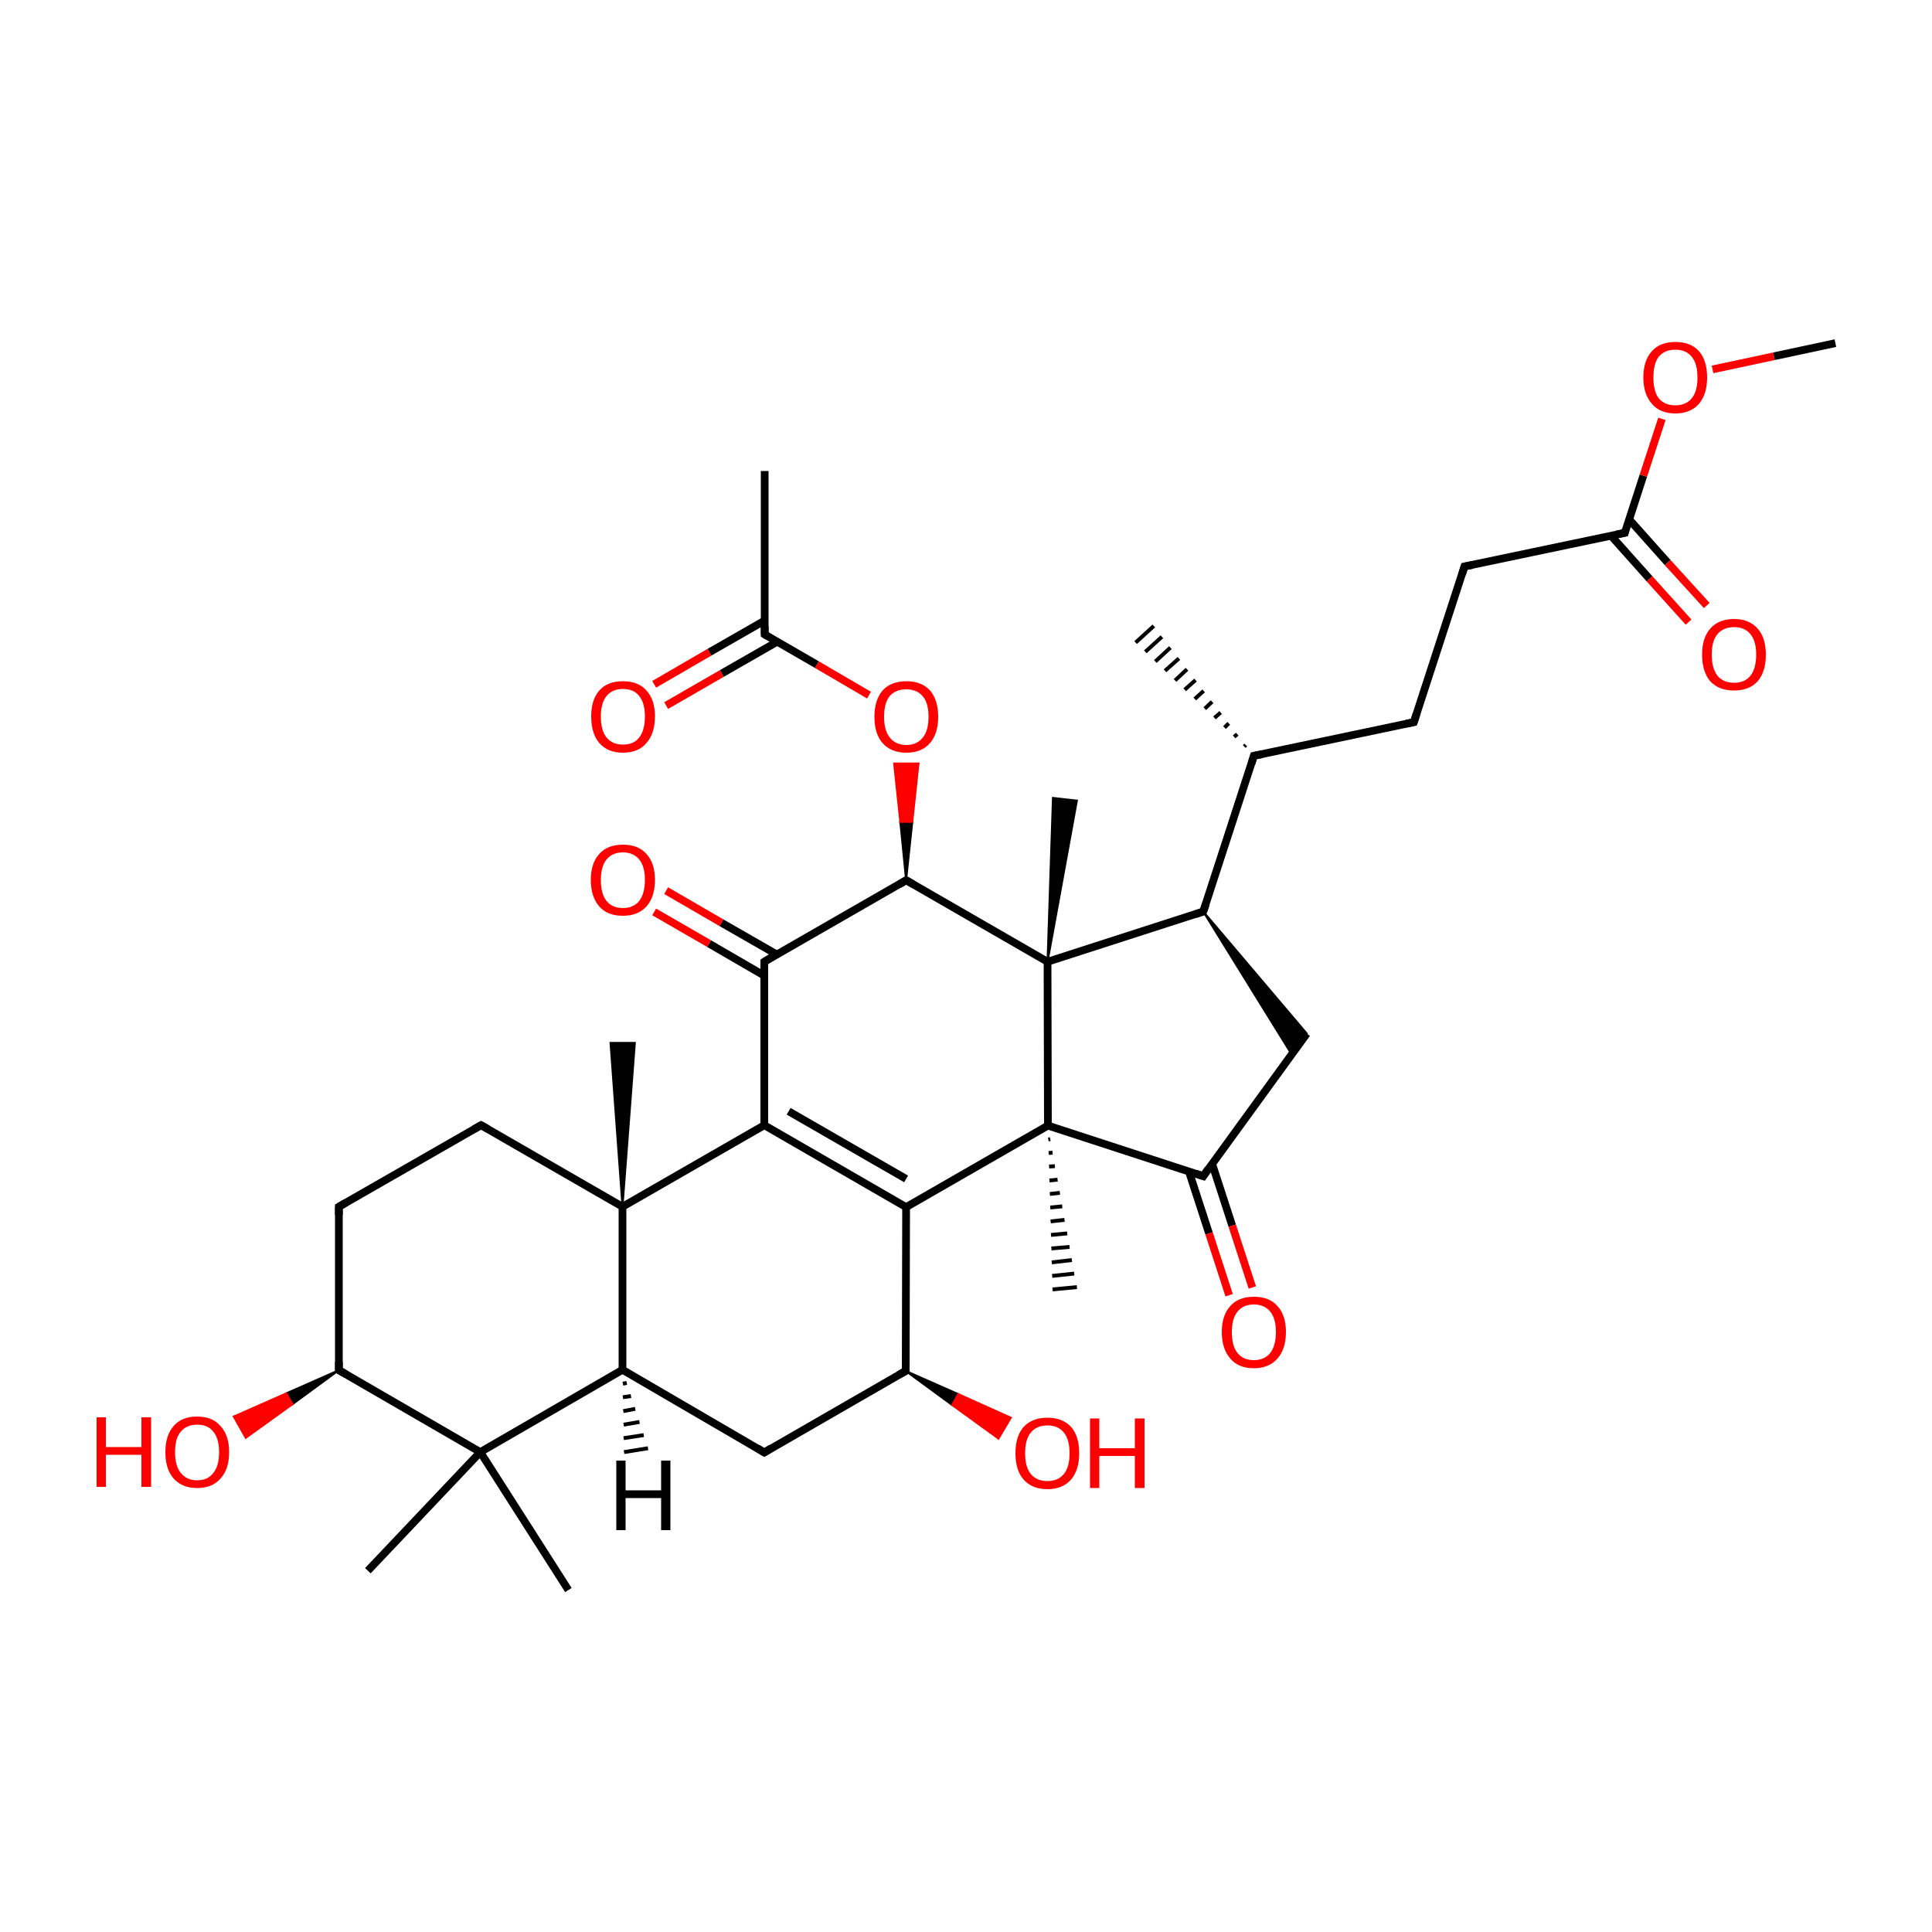 
<svg version='1.1' baseProfile='full'
              xmlns='http://www.w3.org/2000/svg'
                      xmlns:rdkit='http://www.rdkit.org/xml'
                      xmlns:xlink='http://www.w3.org/1999/xlink'
                  xml:space='preserve'
width='500px' height='500px' viewBox='0 0 500 500'>
<!-- END OF HEADER -->
<rect style='opacity:1.0;fill:#FFFFFF;stroke:none' width='500.0' height='500.0' x='0.0' y='0.0'> </rect>
<path class='bond-0 atom-1 atom-0' d='M 322.0,193.2 L 322.4,192.8' style='fill:none;fill-rule:evenodd;stroke:#000000;stroke-width:1.0px;stroke-linecap:butt;stroke-linejoin:miter;stroke-opacity:1' />
<path class='bond-0 atom-1 atom-0' d='M 319.4,190.7 L 320.2,190.0' style='fill:none;fill-rule:evenodd;stroke:#000000;stroke-width:1.0px;stroke-linecap:butt;stroke-linejoin:miter;stroke-opacity:1' />
<path class='bond-0 atom-1 atom-0' d='M 316.9,188.3 L 318.0,187.2' style='fill:none;fill-rule:evenodd;stroke:#000000;stroke-width:1.0px;stroke-linecap:butt;stroke-linejoin:miter;stroke-opacity:1' />
<path class='bond-0 atom-1 atom-0' d='M 314.3,185.8 L 315.9,184.4' style='fill:none;fill-rule:evenodd;stroke:#000000;stroke-width:1.0px;stroke-linecap:butt;stroke-linejoin:miter;stroke-opacity:1' />
<path class='bond-0 atom-1 atom-0' d='M 311.8,183.4 L 313.7,181.6' style='fill:none;fill-rule:evenodd;stroke:#000000;stroke-width:1.0px;stroke-linecap:butt;stroke-linejoin:miter;stroke-opacity:1' />
<path class='bond-0 atom-1 atom-0' d='M 309.2,180.9 L 311.5,178.8' style='fill:none;fill-rule:evenodd;stroke:#000000;stroke-width:1.0px;stroke-linecap:butt;stroke-linejoin:miter;stroke-opacity:1' />
<path class='bond-0 atom-1 atom-0' d='M 306.6,178.5 L 309.4,176.0' style='fill:none;fill-rule:evenodd;stroke:#000000;stroke-width:1.0px;stroke-linecap:butt;stroke-linejoin:miter;stroke-opacity:1' />
<path class='bond-0 atom-1 atom-0' d='M 304.1,176.1 L 307.2,173.2' style='fill:none;fill-rule:evenodd;stroke:#000000;stroke-width:1.0px;stroke-linecap:butt;stroke-linejoin:miter;stroke-opacity:1' />
<path class='bond-0 atom-1 atom-0' d='M 301.5,173.6 L 305.1,170.4' style='fill:none;fill-rule:evenodd;stroke:#000000;stroke-width:1.0px;stroke-linecap:butt;stroke-linejoin:miter;stroke-opacity:1' />
<path class='bond-0 atom-1 atom-0' d='M 299.0,171.2 L 302.9,167.6' style='fill:none;fill-rule:evenodd;stroke:#000000;stroke-width:1.0px;stroke-linecap:butt;stroke-linejoin:miter;stroke-opacity:1' />
<path class='bond-0 atom-1 atom-0' d='M 296.4,168.7 L 300.7,164.8' style='fill:none;fill-rule:evenodd;stroke:#000000;stroke-width:1.0px;stroke-linecap:butt;stroke-linejoin:miter;stroke-opacity:1' />
<path class='bond-0 atom-1 atom-0' d='M 293.9,166.3 L 298.6,162.0' style='fill:none;fill-rule:evenodd;stroke:#000000;stroke-width:1.0px;stroke-linecap:butt;stroke-linejoin:miter;stroke-opacity:1' />
<path class='bond-1 atom-1 atom-2' d='M 324.5,195.6 L 365.9,186.9' style='fill:none;fill-rule:evenodd;stroke:#000000;stroke-width:2.0px;stroke-linecap:butt;stroke-linejoin:miter;stroke-opacity:1' />
<path class='bond-2 atom-2 atom-3' d='M 365.9,186.9 L 379.0,146.6' style='fill:none;fill-rule:evenodd;stroke:#000000;stroke-width:2.0px;stroke-linecap:butt;stroke-linejoin:miter;stroke-opacity:1' />
<path class='bond-3 atom-3 atom-4' d='M 379.0,146.6 L 420.5,137.9' style='fill:none;fill-rule:evenodd;stroke:#000000;stroke-width:2.0px;stroke-linecap:butt;stroke-linejoin:miter;stroke-opacity:1' />
<path class='bond-4 atom-4 atom-5' d='M 416.9,138.6 L 426.9,149.8' style='fill:none;fill-rule:evenodd;stroke:#000000;stroke-width:2.0px;stroke-linecap:butt;stroke-linejoin:miter;stroke-opacity:1' />
<path class='bond-4 atom-4 atom-5' d='M 426.9,149.8 L 437.0,161.0' style='fill:none;fill-rule:evenodd;stroke:#FF0000;stroke-width:2.0px;stroke-linecap:butt;stroke-linejoin:miter;stroke-opacity:1' />
<path class='bond-4 atom-4 atom-5' d='M 421.6,134.4 L 431.6,145.6' style='fill:none;fill-rule:evenodd;stroke:#000000;stroke-width:2.0px;stroke-linecap:butt;stroke-linejoin:miter;stroke-opacity:1' />
<path class='bond-4 atom-4 atom-5' d='M 431.6,145.6 L 441.7,156.7' style='fill:none;fill-rule:evenodd;stroke:#FF0000;stroke-width:2.0px;stroke-linecap:butt;stroke-linejoin:miter;stroke-opacity:1' />
<path class='bond-5 atom-4 atom-6' d='M 420.5,137.9 L 425.3,123.1' style='fill:none;fill-rule:evenodd;stroke:#000000;stroke-width:2.0px;stroke-linecap:butt;stroke-linejoin:miter;stroke-opacity:1' />
<path class='bond-5 atom-4 atom-6' d='M 425.3,123.1 L 430.1,108.4' style='fill:none;fill-rule:evenodd;stroke:#FF0000;stroke-width:2.0px;stroke-linecap:butt;stroke-linejoin:miter;stroke-opacity:1' />
<path class='bond-6 atom-6 atom-7' d='M 443.2,95.6 L 459.1,92.2' style='fill:none;fill-rule:evenodd;stroke:#FF0000;stroke-width:2.0px;stroke-linecap:butt;stroke-linejoin:miter;stroke-opacity:1' />
<path class='bond-6 atom-6 atom-7' d='M 459.1,92.2 L 475.0,88.8' style='fill:none;fill-rule:evenodd;stroke:#000000;stroke-width:2.0px;stroke-linecap:butt;stroke-linejoin:miter;stroke-opacity:1' />
<path class='bond-7 atom-1 atom-8' d='M 324.5,195.6 L 311.4,235.9' style='fill:none;fill-rule:evenodd;stroke:#000000;stroke-width:2.0px;stroke-linecap:butt;stroke-linejoin:miter;stroke-opacity:1' />
<path class='bond-8 atom-8 atom-9' d='M 311.4,235.9 L 338.2,267.5 L 334.3,272.9 Z' style='fill:#000000;fill-rule:evenodd;fill-opacity:1;stroke:#000000;stroke-width:0.5px;stroke-linecap:butt;stroke-linejoin:miter;stroke-opacity:1;' />
<path class='bond-9 atom-9 atom-10' d='M 338.2,267.5 L 311.4,304.4' style='fill:none;fill-rule:evenodd;stroke:#000000;stroke-width:2.0px;stroke-linecap:butt;stroke-linejoin:miter;stroke-opacity:1' />
<path class='bond-10 atom-10 atom-11' d='M 307.7,303.2 L 312.9,319.2' style='fill:none;fill-rule:evenodd;stroke:#000000;stroke-width:2.0px;stroke-linecap:butt;stroke-linejoin:miter;stroke-opacity:1' />
<path class='bond-10 atom-10 atom-11' d='M 312.9,319.2 L 318.1,335.2' style='fill:none;fill-rule:evenodd;stroke:#FF0000;stroke-width:2.0px;stroke-linecap:butt;stroke-linejoin:miter;stroke-opacity:1' />
<path class='bond-10 atom-10 atom-11' d='M 313.7,301.2 L 318.9,317.2' style='fill:none;fill-rule:evenodd;stroke:#000000;stroke-width:2.0px;stroke-linecap:butt;stroke-linejoin:miter;stroke-opacity:1' />
<path class='bond-10 atom-10 atom-11' d='M 318.9,317.2 L 324.1,333.2' style='fill:none;fill-rule:evenodd;stroke:#FF0000;stroke-width:2.0px;stroke-linecap:butt;stroke-linejoin:miter;stroke-opacity:1' />
<path class='bond-11 atom-10 atom-12' d='M 311.4,304.4 L 271.2,291.3' style='fill:none;fill-rule:evenodd;stroke:#000000;stroke-width:2.0px;stroke-linecap:butt;stroke-linejoin:miter;stroke-opacity:1' />
<path class='bond-12 atom-12 atom-13' d='M 271.2,291.3 L 271.1,248.9' style='fill:none;fill-rule:evenodd;stroke:#000000;stroke-width:2.0px;stroke-linecap:butt;stroke-linejoin:miter;stroke-opacity:1' />
<path class='bond-13 atom-13 atom-14' d='M 271.1,248.9 L 234.5,227.8' style='fill:none;fill-rule:evenodd;stroke:#000000;stroke-width:2.0px;stroke-linecap:butt;stroke-linejoin:miter;stroke-opacity:1' />
<path class='bond-14 atom-14 atom-15' d='M 234.5,227.8 L 197.8,248.9' style='fill:none;fill-rule:evenodd;stroke:#000000;stroke-width:2.0px;stroke-linecap:butt;stroke-linejoin:miter;stroke-opacity:1' />
<path class='bond-15 atom-15 atom-16' d='M 201.0,247.0 L 186.7,238.8' style='fill:none;fill-rule:evenodd;stroke:#000000;stroke-width:2.0px;stroke-linecap:butt;stroke-linejoin:miter;stroke-opacity:1' />
<path class='bond-15 atom-15 atom-16' d='M 186.7,238.8 L 172.4,230.5' style='fill:none;fill-rule:evenodd;stroke:#FF0000;stroke-width:2.0px;stroke-linecap:butt;stroke-linejoin:miter;stroke-opacity:1' />
<path class='bond-15 atom-15 atom-16' d='M 197.8,252.5 L 183.5,244.2' style='fill:none;fill-rule:evenodd;stroke:#000000;stroke-width:2.0px;stroke-linecap:butt;stroke-linejoin:miter;stroke-opacity:1' />
<path class='bond-15 atom-15 atom-16' d='M 183.5,244.2 L 169.3,236.0' style='fill:none;fill-rule:evenodd;stroke:#FF0000;stroke-width:2.0px;stroke-linecap:butt;stroke-linejoin:miter;stroke-opacity:1' />
<path class='bond-16 atom-15 atom-17' d='M 197.8,248.9 L 197.8,291.2' style='fill:none;fill-rule:evenodd;stroke:#000000;stroke-width:2.0px;stroke-linecap:butt;stroke-linejoin:miter;stroke-opacity:1' />
<path class='bond-17 atom-17 atom-18' d='M 197.8,291.2 L 234.5,312.4' style='fill:none;fill-rule:evenodd;stroke:#000000;stroke-width:2.0px;stroke-linecap:butt;stroke-linejoin:miter;stroke-opacity:1' />
<path class='bond-17 atom-17 atom-18' d='M 204.1,287.6 L 234.5,305.1' style='fill:none;fill-rule:evenodd;stroke:#000000;stroke-width:2.0px;stroke-linecap:butt;stroke-linejoin:miter;stroke-opacity:1' />
<path class='bond-18 atom-18 atom-19' d='M 234.5,312.4 L 234.4,354.8' style='fill:none;fill-rule:evenodd;stroke:#000000;stroke-width:2.0px;stroke-linecap:butt;stroke-linejoin:miter;stroke-opacity:1' />
<path class='bond-19 atom-19 atom-20' d='M 234.4,354.8 L 197.8,375.9' style='fill:none;fill-rule:evenodd;stroke:#000000;stroke-width:2.0px;stroke-linecap:butt;stroke-linejoin:miter;stroke-opacity:1' />
<path class='bond-20 atom-20 atom-21' d='M 197.8,375.9 L 161.1,354.5' style='fill:none;fill-rule:evenodd;stroke:#000000;stroke-width:2.0px;stroke-linecap:butt;stroke-linejoin:miter;stroke-opacity:1' />
<path class='bond-21 atom-21 atom-22' d='M 161.1,354.5 L 161.1,312.3' style='fill:none;fill-rule:evenodd;stroke:#000000;stroke-width:2.0px;stroke-linecap:butt;stroke-linejoin:miter;stroke-opacity:1' />
<path class='bond-22 atom-22 atom-23' d='M 161.1,312.3 L 124.5,291.2' style='fill:none;fill-rule:evenodd;stroke:#000000;stroke-width:2.0px;stroke-linecap:butt;stroke-linejoin:miter;stroke-opacity:1' />
<path class='bond-23 atom-23 atom-24' d='M 124.5,291.2 L 87.7,312.3' style='fill:none;fill-rule:evenodd;stroke:#000000;stroke-width:2.0px;stroke-linecap:butt;stroke-linejoin:miter;stroke-opacity:1' />
<path class='bond-24 atom-24 atom-25' d='M 87.7,312.3 L 87.7,354.6' style='fill:none;fill-rule:evenodd;stroke:#000000;stroke-width:2.0px;stroke-linecap:butt;stroke-linejoin:miter;stroke-opacity:1' />
<path class='bond-25 atom-25 atom-26' d='M 87.7,354.6 L 124.3,375.8' style='fill:none;fill-rule:evenodd;stroke:#000000;stroke-width:2.0px;stroke-linecap:butt;stroke-linejoin:miter;stroke-opacity:1' />
<path class='bond-26 atom-26 atom-27' d='M 124.3,375.8 L 95.2,406.5' style='fill:none;fill-rule:evenodd;stroke:#000000;stroke-width:2.0px;stroke-linecap:butt;stroke-linejoin:miter;stroke-opacity:1' />
<path class='bond-27 atom-26 atom-28' d='M 124.3,375.8 L 147.1,411.5' style='fill:none;fill-rule:evenodd;stroke:#000000;stroke-width:2.0px;stroke-linecap:butt;stroke-linejoin:miter;stroke-opacity:1' />
<path class='bond-28 atom-25 atom-29' d='M 87.7,354.6 L 75.7,363.4 L 74.1,360.6 Z' style='fill:#000000;fill-rule:evenodd;fill-opacity:1;stroke:#000000;stroke-width:0.5px;stroke-linecap:butt;stroke-linejoin:miter;stroke-opacity:1;' />
<path class='bond-28 atom-25 atom-29' d='M 75.7,363.4 L 60.5,366.6 L 63.6,372.1 Z' style='fill:#FF0000;fill-rule:evenodd;fill-opacity:1;stroke:#FF0000;stroke-width:0.5px;stroke-linecap:butt;stroke-linejoin:miter;stroke-opacity:1;' />
<path class='bond-28 atom-25 atom-29' d='M 75.7,363.4 L 74.1,360.6 L 60.5,366.6 Z' style='fill:#FF0000;fill-rule:evenodd;fill-opacity:1;stroke:#FF0000;stroke-width:0.5px;stroke-linecap:butt;stroke-linejoin:miter;stroke-opacity:1;' />
<path class='bond-29 atom-22 atom-30' d='M 161.1,312.3 L 158.0,269.9 L 164.3,269.9 Z' style='fill:#000000;fill-rule:evenodd;fill-opacity:1;stroke:#000000;stroke-width:0.5px;stroke-linecap:butt;stroke-linejoin:miter;stroke-opacity:1;' />
<path class='bond-30 atom-19 atom-31' d='M 234.4,354.8 L 248.0,360.8 L 246.4,363.6 Z' style='fill:#000000;fill-rule:evenodd;fill-opacity:1;stroke:#000000;stroke-width:0.5px;stroke-linecap:butt;stroke-linejoin:miter;stroke-opacity:1;' />
<path class='bond-30 atom-19 atom-31' d='M 248.0,360.8 L 258.4,372.3 L 261.6,366.9 Z' style='fill:#FF0000;fill-rule:evenodd;fill-opacity:1;stroke:#FF0000;stroke-width:0.5px;stroke-linecap:butt;stroke-linejoin:miter;stroke-opacity:1;' />
<path class='bond-30 atom-19 atom-31' d='M 248.0,360.8 L 246.4,363.6 L 258.4,372.3 Z' style='fill:#FF0000;fill-rule:evenodd;fill-opacity:1;stroke:#FF0000;stroke-width:0.5px;stroke-linecap:butt;stroke-linejoin:miter;stroke-opacity:1;' />
<path class='bond-31 atom-14 atom-32' d='M 234.5,227.8 L 233.0,212.7 L 236.1,212.7 Z' style='fill:#000000;fill-rule:evenodd;fill-opacity:1;stroke:#000000;stroke-width:0.5px;stroke-linecap:butt;stroke-linejoin:miter;stroke-opacity:1;' />
<path class='bond-31 atom-14 atom-32' d='M 233.0,212.7 L 237.7,197.6 L 231.4,197.6 Z' style='fill:#FF0000;fill-rule:evenodd;fill-opacity:1;stroke:#FF0000;stroke-width:0.5px;stroke-linecap:butt;stroke-linejoin:miter;stroke-opacity:1;' />
<path class='bond-31 atom-14 atom-32' d='M 233.0,212.7 L 236.1,212.7 L 237.7,197.6 Z' style='fill:#FF0000;fill-rule:evenodd;fill-opacity:1;stroke:#FF0000;stroke-width:0.5px;stroke-linecap:butt;stroke-linejoin:miter;stroke-opacity:1;' />
<path class='bond-32 atom-32 atom-33' d='M 224.9,179.9 L 211.4,172.0' style='fill:none;fill-rule:evenodd;stroke:#FF0000;stroke-width:2.0px;stroke-linecap:butt;stroke-linejoin:miter;stroke-opacity:1' />
<path class='bond-32 atom-32 atom-33' d='M 211.4,172.0 L 197.9,164.2' style='fill:none;fill-rule:evenodd;stroke:#000000;stroke-width:2.0px;stroke-linecap:butt;stroke-linejoin:miter;stroke-opacity:1' />
<path class='bond-33 atom-33 atom-34' d='M 197.9,160.6 L 183.6,168.8' style='fill:none;fill-rule:evenodd;stroke:#000000;stroke-width:2.0px;stroke-linecap:butt;stroke-linejoin:miter;stroke-opacity:1' />
<path class='bond-33 atom-33 atom-34' d='M 183.6,168.8 L 169.3,177.1' style='fill:none;fill-rule:evenodd;stroke:#FF0000;stroke-width:2.0px;stroke-linecap:butt;stroke-linejoin:miter;stroke-opacity:1' />
<path class='bond-33 atom-33 atom-34' d='M 201.1,166.1 L 186.8,174.3' style='fill:none;fill-rule:evenodd;stroke:#000000;stroke-width:2.0px;stroke-linecap:butt;stroke-linejoin:miter;stroke-opacity:1' />
<path class='bond-33 atom-33 atom-34' d='M 186.8,174.3 L 172.4,182.6' style='fill:none;fill-rule:evenodd;stroke:#FF0000;stroke-width:2.0px;stroke-linecap:butt;stroke-linejoin:miter;stroke-opacity:1' />
<path class='bond-34 atom-33 atom-35' d='M 197.9,164.2 L 197.9,121.9' style='fill:none;fill-rule:evenodd;stroke:#000000;stroke-width:2.0px;stroke-linecap:butt;stroke-linejoin:miter;stroke-opacity:1' />
<path class='bond-35 atom-13 atom-36' d='M 271.1,248.9 L 272.5,206.5 L 278.7,207.2 Z' style='fill:#000000;fill-rule:evenodd;fill-opacity:1;stroke:#000000;stroke-width:0.5px;stroke-linecap:butt;stroke-linejoin:miter;stroke-opacity:1;' />
<path class='bond-36 atom-12 atom-37' d='M 271.8,294.8 L 271.3,294.9' style='fill:none;fill-rule:evenodd;stroke:#000000;stroke-width:1.0px;stroke-linecap:butt;stroke-linejoin:miter;stroke-opacity:1' />
<path class='bond-36 atom-12 atom-37' d='M 272.4,298.3 L 271.4,298.4' style='fill:none;fill-rule:evenodd;stroke:#000000;stroke-width:1.0px;stroke-linecap:butt;stroke-linejoin:miter;stroke-opacity:1' />
<path class='bond-36 atom-12 atom-37' d='M 273.0,301.8 L 271.5,301.9' style='fill:none;fill-rule:evenodd;stroke:#000000;stroke-width:1.0px;stroke-linecap:butt;stroke-linejoin:miter;stroke-opacity:1' />
<path class='bond-36 atom-12 atom-37' d='M 273.7,305.3 L 271.6,305.5' style='fill:none;fill-rule:evenodd;stroke:#000000;stroke-width:1.0px;stroke-linecap:butt;stroke-linejoin:miter;stroke-opacity:1' />
<path class='bond-36 atom-12 atom-37' d='M 274.3,308.7 L 271.7,309.0' style='fill:none;fill-rule:evenodd;stroke:#000000;stroke-width:1.0px;stroke-linecap:butt;stroke-linejoin:miter;stroke-opacity:1' />
<path class='bond-36 atom-12 atom-37' d='M 274.9,312.2 L 271.8,312.5' style='fill:none;fill-rule:evenodd;stroke:#000000;stroke-width:1.0px;stroke-linecap:butt;stroke-linejoin:miter;stroke-opacity:1' />
<path class='bond-36 atom-12 atom-37' d='M 275.5,315.7 L 271.9,316.1' style='fill:none;fill-rule:evenodd;stroke:#000000;stroke-width:1.0px;stroke-linecap:butt;stroke-linejoin:miter;stroke-opacity:1' />
<path class='bond-36 atom-12 atom-37' d='M 276.2,319.2 L 272.0,319.6' style='fill:none;fill-rule:evenodd;stroke:#000000;stroke-width:1.0px;stroke-linecap:butt;stroke-linejoin:miter;stroke-opacity:1' />
<path class='bond-36 atom-12 atom-37' d='M 276.8,322.7 L 272.1,323.1' style='fill:none;fill-rule:evenodd;stroke:#000000;stroke-width:1.0px;stroke-linecap:butt;stroke-linejoin:miter;stroke-opacity:1' />
<path class='bond-36 atom-12 atom-37' d='M 277.4,326.1 L 272.2,326.7' style='fill:none;fill-rule:evenodd;stroke:#000000;stroke-width:1.0px;stroke-linecap:butt;stroke-linejoin:miter;stroke-opacity:1' />
<path class='bond-36 atom-12 atom-37' d='M 278.0,329.6 L 272.3,330.2' style='fill:none;fill-rule:evenodd;stroke:#000000;stroke-width:1.0px;stroke-linecap:butt;stroke-linejoin:miter;stroke-opacity:1' />
<path class='bond-36 atom-12 atom-37' d='M 278.7,333.1 L 272.4,333.7' style='fill:none;fill-rule:evenodd;stroke:#000000;stroke-width:1.0px;stroke-linecap:butt;stroke-linejoin:miter;stroke-opacity:1' />
<path class='bond-37 atom-13 atom-8' d='M 271.1,248.9 L 311.4,235.9' style='fill:none;fill-rule:evenodd;stroke:#000000;stroke-width:2.0px;stroke-linecap:butt;stroke-linejoin:miter;stroke-opacity:1' />
<path class='bond-38 atom-18 atom-12' d='M 234.5,312.4 L 271.2,291.3' style='fill:none;fill-rule:evenodd;stroke:#000000;stroke-width:2.0px;stroke-linecap:butt;stroke-linejoin:miter;stroke-opacity:1' />
<path class='bond-39 atom-22 atom-17' d='M 161.1,312.3 L 197.8,291.2' style='fill:none;fill-rule:evenodd;stroke:#000000;stroke-width:2.0px;stroke-linecap:butt;stroke-linejoin:miter;stroke-opacity:1' />
<path class='bond-40 atom-26 atom-21' d='M 124.3,375.8 L 161.1,354.5' style='fill:none;fill-rule:evenodd;stroke:#000000;stroke-width:2.0px;stroke-linecap:butt;stroke-linejoin:miter;stroke-opacity:1' />
<path class='bond-41 atom-21 atom-38' d='M 162.2,357.9 L 161.2,358.1' style='fill:none;fill-rule:evenodd;stroke:#000000;stroke-width:1.0px;stroke-linecap:butt;stroke-linejoin:miter;stroke-opacity:1' />
<path class='bond-41 atom-21 atom-38' d='M 163.3,361.3 L 161.2,361.6' style='fill:none;fill-rule:evenodd;stroke:#000000;stroke-width:1.0px;stroke-linecap:butt;stroke-linejoin:miter;stroke-opacity:1' />
<path class='bond-41 atom-21 atom-38' d='M 164.4,364.6 L 161.3,365.2' style='fill:none;fill-rule:evenodd;stroke:#000000;stroke-width:1.0px;stroke-linecap:butt;stroke-linejoin:miter;stroke-opacity:1' />
<path class='bond-41 atom-21 atom-38' d='M 165.5,368.0 L 161.4,368.7' style='fill:none;fill-rule:evenodd;stroke:#000000;stroke-width:1.0px;stroke-linecap:butt;stroke-linejoin:miter;stroke-opacity:1' />
<path class='bond-41 atom-21 atom-38' d='M 166.6,371.4 L 161.4,372.2' style='fill:none;fill-rule:evenodd;stroke:#000000;stroke-width:1.0px;stroke-linecap:butt;stroke-linejoin:miter;stroke-opacity:1' />
<path class='bond-41 atom-21 atom-38' d='M 167.7,374.8 L 161.5,375.8' style='fill:none;fill-rule:evenodd;stroke:#000000;stroke-width:1.0px;stroke-linecap:butt;stroke-linejoin:miter;stroke-opacity:1' />
<path d='M 326.6,195.2 L 324.5,195.6 L 323.9,197.6' style='fill:none;stroke:#000000;stroke-width:2.0px;stroke-linecap:butt;stroke-linejoin:miter;stroke-opacity:1;' />
<path d='M 363.9,187.3 L 365.9,186.9 L 366.6,184.8' style='fill:none;stroke:#000000;stroke-width:2.0px;stroke-linecap:butt;stroke-linejoin:miter;stroke-opacity:1;' />
<path d='M 378.4,148.6 L 379.0,146.6 L 381.1,146.2' style='fill:none;stroke:#000000;stroke-width:2.0px;stroke-linecap:butt;stroke-linejoin:miter;stroke-opacity:1;' />
<path d='M 418.4,138.3 L 420.5,137.9 L 420.7,137.1' style='fill:none;stroke:#000000;stroke-width:2.0px;stroke-linecap:butt;stroke-linejoin:miter;stroke-opacity:1;' />
<path d='M 312.1,233.9 L 311.4,235.9 L 309.4,236.6' style='fill:none;stroke:#000000;stroke-width:2.0px;stroke-linecap:butt;stroke-linejoin:miter;stroke-opacity:1;' />
<path d='M 312.7,302.5 L 311.4,304.4 L 309.4,303.7' style='fill:none;stroke:#000000;stroke-width:2.0px;stroke-linecap:butt;stroke-linejoin:miter;stroke-opacity:1;' />
<path d='M 236.4,228.9 L 234.5,227.8 L 232.7,228.9' style='fill:none;stroke:#000000;stroke-width:2.0px;stroke-linecap:butt;stroke-linejoin:miter;stroke-opacity:1;' />
<path d='M 199.6,247.8 L 197.8,248.9 L 197.8,251.0' style='fill:none;stroke:#000000;stroke-width:2.0px;stroke-linecap:butt;stroke-linejoin:miter;stroke-opacity:1;' />
<path d='M 234.4,352.7 L 234.4,354.8 L 232.6,355.8' style='fill:none;stroke:#000000;stroke-width:2.0px;stroke-linecap:butt;stroke-linejoin:miter;stroke-opacity:1;' />
<path d='M 199.6,374.8 L 197.8,375.9 L 196.0,374.8' style='fill:none;stroke:#000000;stroke-width:2.0px;stroke-linecap:butt;stroke-linejoin:miter;stroke-opacity:1;' />
<path d='M 126.3,292.2 L 124.5,291.2 L 122.7,292.2' style='fill:none;stroke:#000000;stroke-width:2.0px;stroke-linecap:butt;stroke-linejoin:miter;stroke-opacity:1;' />
<path d='M 89.6,311.2 L 87.7,312.3 L 87.7,314.4' style='fill:none;stroke:#000000;stroke-width:2.0px;stroke-linecap:butt;stroke-linejoin:miter;stroke-opacity:1;' />
<path d='M 87.7,352.5 L 87.7,354.6 L 89.6,355.7' style='fill:none;stroke:#000000;stroke-width:2.0px;stroke-linecap:butt;stroke-linejoin:miter;stroke-opacity:1;' />
<path d='M 198.6,164.6 L 197.9,164.2 L 197.9,162.1' style='fill:none;stroke:#000000;stroke-width:2.0px;stroke-linecap:butt;stroke-linejoin:miter;stroke-opacity:1;' />
<path class='atom-5' d='M 440.5 169.4
Q 440.5 165.1, 442.6 162.7
Q 444.8 160.2, 448.8 160.2
Q 452.7 160.2, 454.9 162.7
Q 457.0 165.1, 457.0 169.4
Q 457.0 173.8, 454.9 176.3
Q 452.7 178.7, 448.8 178.7
Q 444.8 178.7, 442.6 176.3
Q 440.5 173.8, 440.5 169.4
M 448.8 176.7
Q 451.5 176.7, 453.0 174.9
Q 454.5 173.0, 454.5 169.4
Q 454.5 165.9, 453.0 164.1
Q 451.5 162.3, 448.8 162.3
Q 446.0 162.3, 444.5 164.1
Q 443.0 165.8, 443.0 169.4
Q 443.0 173.0, 444.5 174.9
Q 446.0 176.7, 448.8 176.7
' fill='#FF0000'/>
<path class='atom-6' d='M 425.3 97.7
Q 425.3 93.3, 427.5 90.9
Q 429.6 88.5, 433.6 88.5
Q 437.6 88.5, 439.7 90.9
Q 441.8 93.3, 441.8 97.7
Q 441.8 102.0, 439.7 104.5
Q 437.5 107.0, 433.6 107.0
Q 429.6 107.0, 427.5 104.5
Q 425.3 102.0, 425.3 97.7
M 433.6 104.9
Q 436.3 104.9, 437.8 103.1
Q 439.3 101.3, 439.3 97.7
Q 439.3 94.1, 437.8 92.3
Q 436.3 90.5, 433.6 90.5
Q 430.8 90.5, 429.3 92.3
Q 427.9 94.1, 427.9 97.7
Q 427.9 101.3, 429.3 103.1
Q 430.8 104.9, 433.6 104.9
' fill='#FF0000'/>
<path class='atom-11' d='M 316.2 344.7
Q 316.2 340.4, 318.4 338.0
Q 320.5 335.6, 324.5 335.6
Q 328.5 335.6, 330.6 338.0
Q 332.8 340.4, 332.8 344.7
Q 332.8 349.1, 330.6 351.6
Q 328.4 354.1, 324.5 354.1
Q 320.5 354.1, 318.4 351.6
Q 316.2 349.1, 316.2 344.7
M 324.5 352.0
Q 327.2 352.0, 328.7 350.2
Q 330.2 348.3, 330.2 344.7
Q 330.2 341.2, 328.7 339.4
Q 327.2 337.6, 324.5 337.6
Q 321.8 337.6, 320.3 339.4
Q 318.8 341.2, 318.8 344.7
Q 318.8 348.4, 320.3 350.2
Q 321.8 352.0, 324.5 352.0
' fill='#FF0000'/>
<path class='atom-16' d='M 152.9 227.7
Q 152.9 223.4, 155.1 221.0
Q 157.2 218.6, 161.2 218.6
Q 165.2 218.6, 167.3 221.0
Q 169.5 223.4, 169.5 227.7
Q 169.5 232.1, 167.3 234.6
Q 165.1 237.0, 161.2 237.0
Q 157.2 237.0, 155.1 234.6
Q 152.9 232.1, 152.9 227.7
M 161.2 235.0
Q 163.9 235.0, 165.4 233.2
Q 166.9 231.3, 166.9 227.7
Q 166.9 224.2, 165.4 222.4
Q 163.9 220.6, 161.2 220.6
Q 158.5 220.6, 157.0 222.4
Q 155.5 224.2, 155.5 227.7
Q 155.5 231.4, 157.0 233.2
Q 158.5 235.0, 161.2 235.0
' fill='#FF0000'/>
<path class='atom-29' d='M 25.0 366.8
L 27.4 366.8
L 27.4 374.5
L 36.6 374.5
L 36.6 366.8
L 39.1 366.8
L 39.1 384.8
L 36.6 384.8
L 36.6 376.5
L 27.4 376.5
L 27.4 384.8
L 25.0 384.8
L 25.0 366.8
' fill='#FF0000'/>
<path class='atom-29' d='M 42.8 375.8
Q 42.8 371.5, 44.9 369.1
Q 47.0 366.6, 51.0 366.6
Q 55.0 366.6, 57.1 369.1
Q 59.3 371.5, 59.3 375.8
Q 59.3 380.2, 57.1 382.6
Q 55.0 385.1, 51.0 385.1
Q 47.1 385.1, 44.9 382.6
Q 42.8 380.2, 42.8 375.8
M 51.0 383.1
Q 53.8 383.1, 55.2 381.2
Q 56.7 379.4, 56.7 375.8
Q 56.7 372.3, 55.2 370.5
Q 53.8 368.7, 51.0 368.7
Q 48.3 368.7, 46.8 370.5
Q 45.3 372.2, 45.3 375.8
Q 45.3 379.4, 46.8 381.2
Q 48.3 383.1, 51.0 383.1
' fill='#FF0000'/>
<path class='atom-31' d='M 262.8 376.1
Q 262.8 371.7, 264.9 369.3
Q 267.1 366.9, 271.1 366.9
Q 275.0 366.9, 277.2 369.3
Q 279.3 371.7, 279.3 376.1
Q 279.3 380.4, 277.2 382.9
Q 275.0 385.4, 271.1 385.4
Q 267.1 385.4, 264.9 382.9
Q 262.8 380.5, 262.8 376.1
M 271.1 383.3
Q 273.8 383.3, 275.3 381.5
Q 276.8 379.7, 276.8 376.1
Q 276.8 372.5, 275.3 370.7
Q 273.8 368.9, 271.1 368.9
Q 268.3 368.9, 266.8 370.7
Q 265.3 372.5, 265.3 376.1
Q 265.3 379.7, 266.8 381.5
Q 268.3 383.3, 271.1 383.3
' fill='#FF0000'/>
<path class='atom-31' d='M 282.1 367.1
L 284.5 367.1
L 284.5 374.8
L 293.7 374.8
L 293.7 367.1
L 296.2 367.1
L 296.2 385.1
L 293.7 385.1
L 293.7 376.8
L 284.5 376.8
L 284.5 385.1
L 282.1 385.1
L 282.1 367.1
' fill='#FF0000'/>
<path class='atom-32' d='M 226.3 185.5
Q 226.3 181.2, 228.4 178.7
Q 230.6 176.3, 234.6 176.3
Q 238.5 176.3, 240.7 178.7
Q 242.8 181.2, 242.8 185.5
Q 242.8 189.8, 240.7 192.3
Q 238.5 194.8, 234.6 194.8
Q 230.6 194.8, 228.4 192.3
Q 226.3 189.9, 226.3 185.5
M 234.6 192.8
Q 237.3 192.8, 238.8 190.9
Q 240.3 189.1, 240.3 185.5
Q 240.3 181.9, 238.8 180.2
Q 237.3 178.4, 234.6 178.4
Q 231.8 178.4, 230.3 180.1
Q 228.8 181.9, 228.8 185.5
Q 228.8 189.1, 230.3 190.9
Q 231.8 192.8, 234.6 192.8
' fill='#FF0000'/>
<path class='atom-34' d='M 153.0 185.4
Q 153.0 181.1, 155.1 178.7
Q 157.2 176.3, 161.2 176.3
Q 165.2 176.3, 167.3 178.7
Q 169.5 181.1, 169.5 185.4
Q 169.5 189.8, 167.3 192.3
Q 165.2 194.8, 161.2 194.8
Q 157.3 194.8, 155.1 192.3
Q 153.0 189.8, 153.0 185.4
M 161.2 192.7
Q 164.0 192.7, 165.4 190.9
Q 166.9 189.0, 166.9 185.4
Q 166.9 181.9, 165.4 180.1
Q 164.0 178.3, 161.2 178.3
Q 158.5 178.3, 157.0 180.1
Q 155.5 181.9, 155.5 185.4
Q 155.5 189.1, 157.0 190.9
Q 158.5 192.7, 161.2 192.7
' fill='#FF0000'/>
<path class='atom-38' d='M 159.5 378.0
L 161.9 378.0
L 161.9 385.7
L 171.1 385.7
L 171.1 378.0
L 173.5 378.0
L 173.5 396.0
L 171.1 396.0
L 171.1 387.7
L 161.9 387.7
L 161.9 396.0
L 159.5 396.0
L 159.5 378.0
' fill='#000000'/>
</svg>
